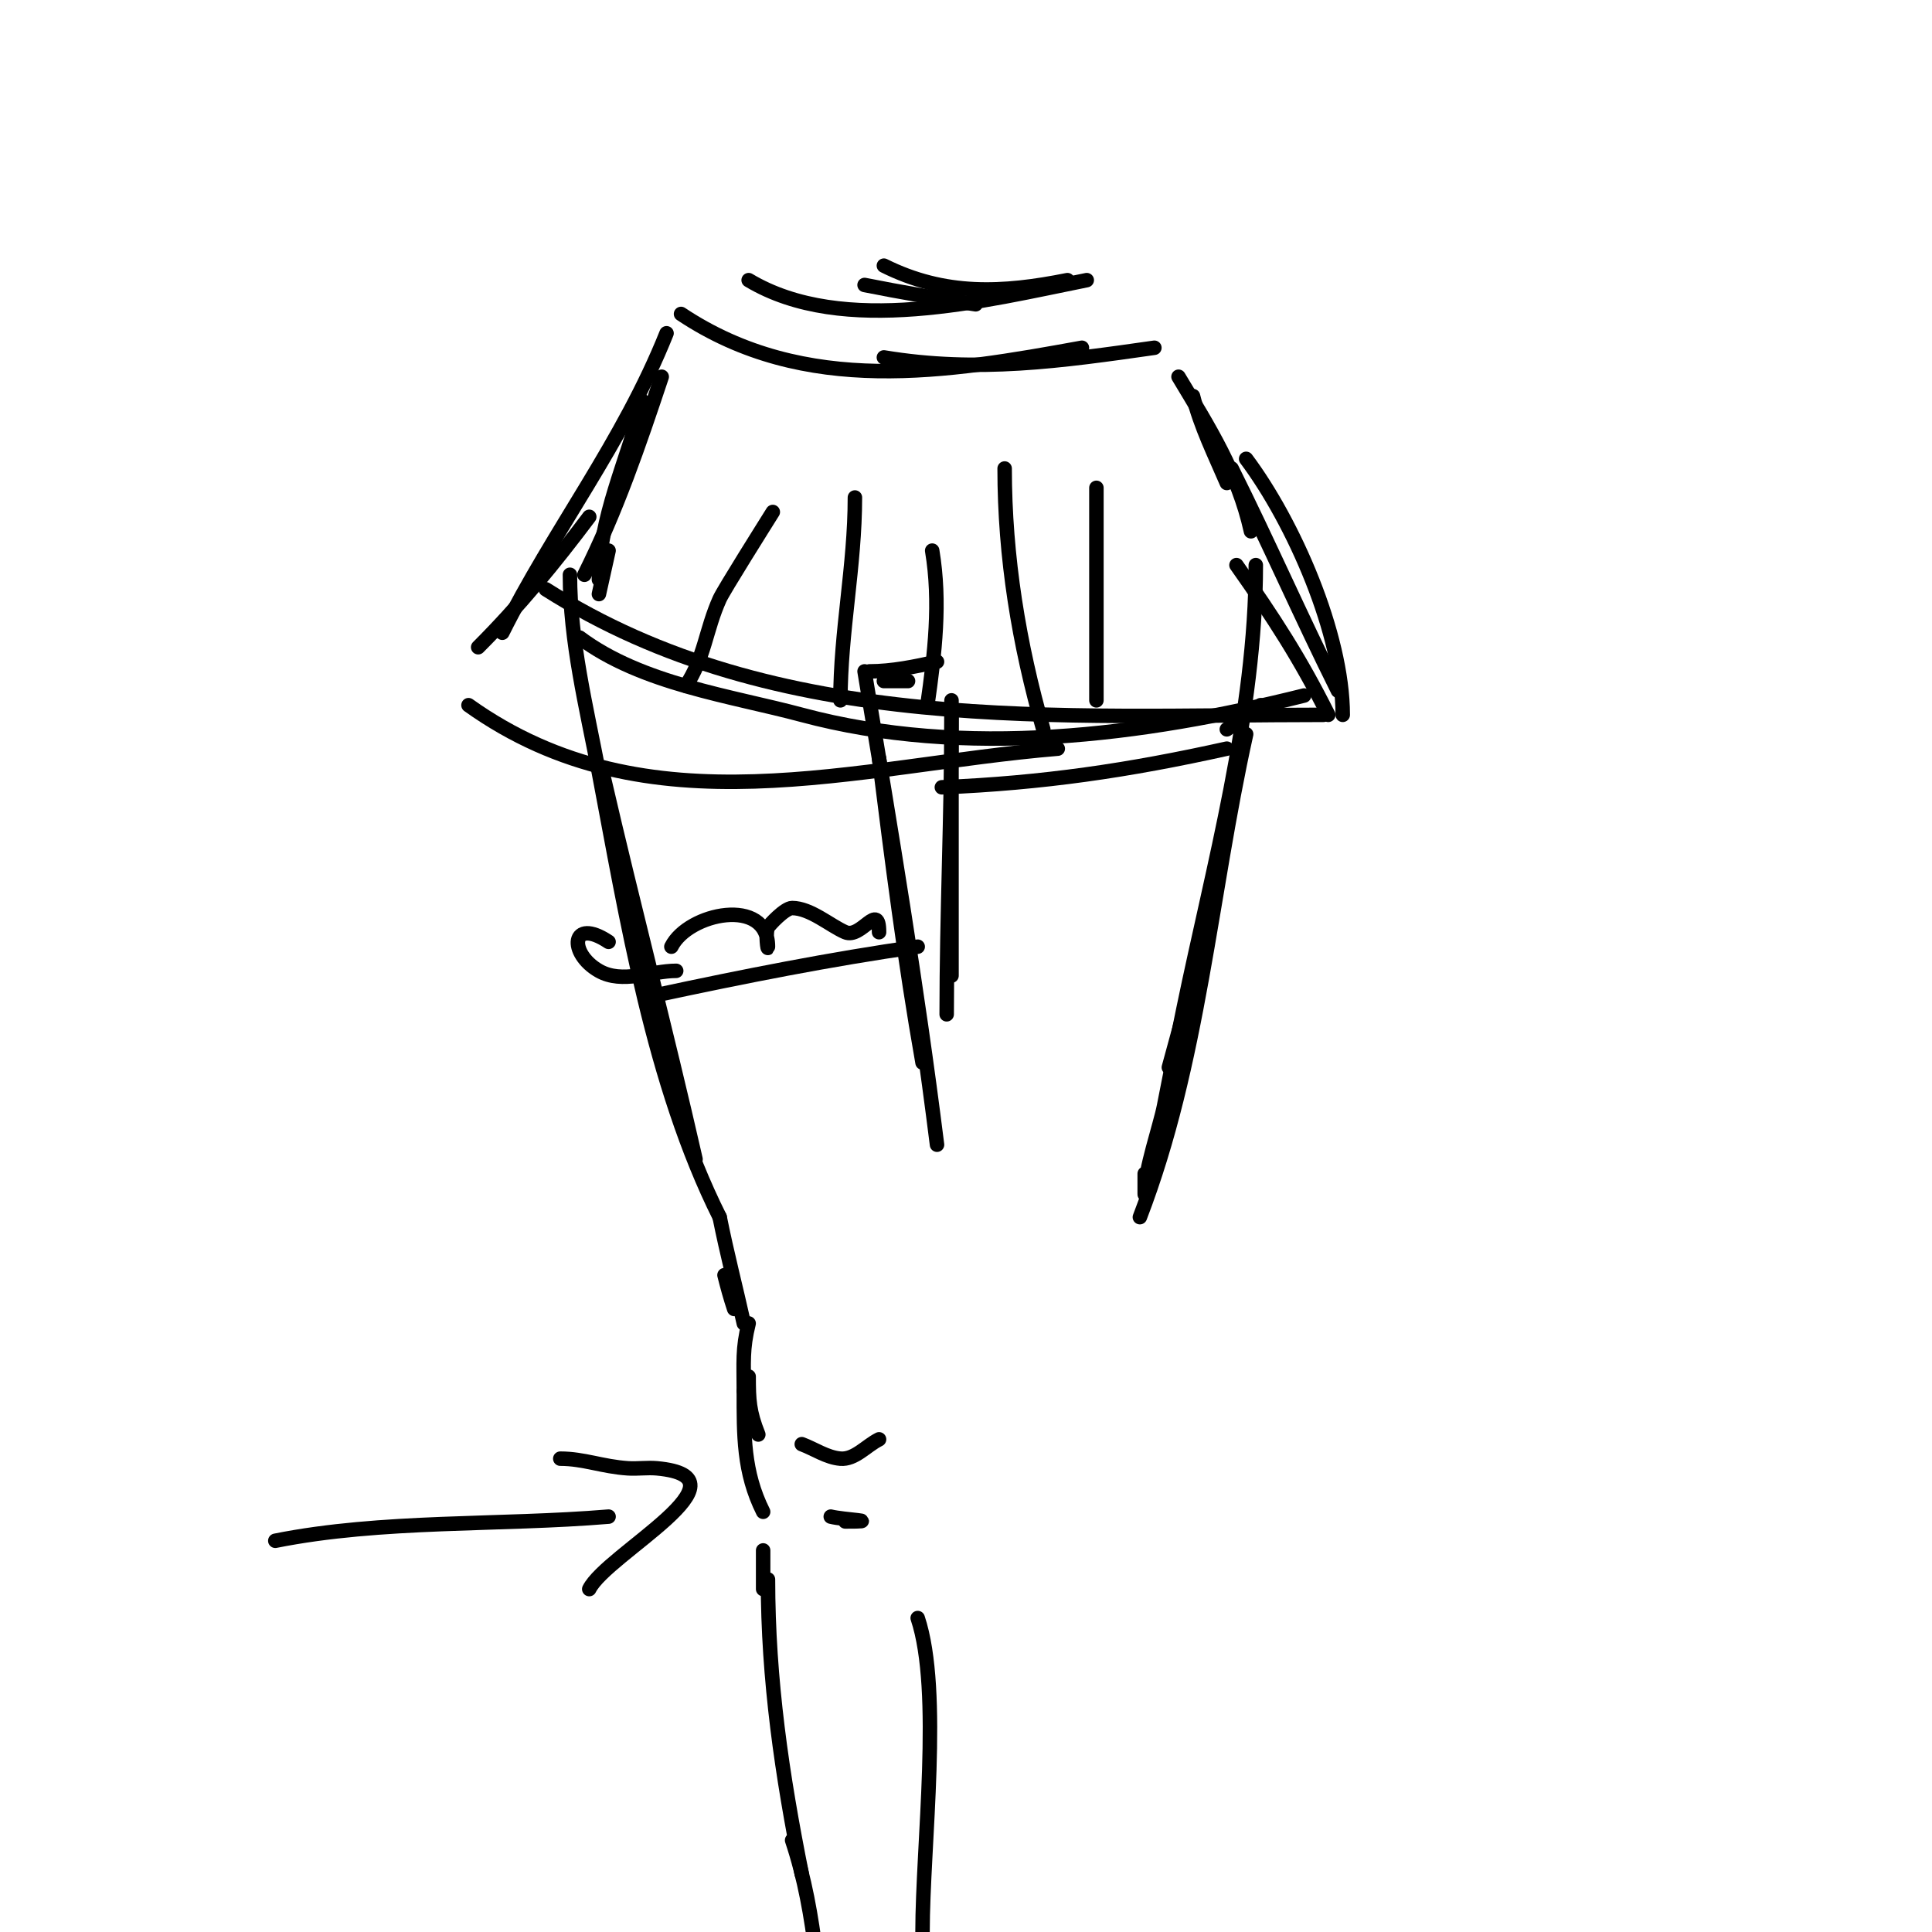 <svg viewBox='0 0 400 400' version='1.1' xmlns='http://www.w3.org/2000/svg' xmlns:xlink='http://www.w3.org/1999/xlink'><g fill='none' stroke='#000000' stroke-width='3' stroke-linecap='round' stroke-linejoin='round'><path d='M121,119c6.688,-13.377 11.272,-26.816 16,-41'/><path d='M133,83c-3.081,12.326 -9,24.201 -9,37'/><path d='M126,114l-2,9'/><path d='M118,119c0,13.812 3.416,27.432 6,41c5.703,29.939 11.207,64.413 25,92'/><path d='M125,161c6.093,26.404 12.995,52.578 19,79'/><path d='M244,78c6.327,10.545 12.307,19.884 15,32'/><path d='M247,82c1.561,6.246 4.464,12.083 7,18'/><path d='M260,117c0,30.631 -8.883,62.357 -15,92c-1.374,6.658 -2.708,13.325 -4,20c-0.768,3.969 -4,13.267 -4,18c0,1.333 0,-2.667 0,-4'/><path d='M242,221l3,-11'/><path d='M258,152c-7.378,33.203 -9.733,68.106 -22,100'/><path d='M180,139c4.714,0 9.398,-0.977 14,-2'/><path d='M188,141l-5,0'/><path d='M179,139c5.432,32.589 10.897,65.173 15,98'/><path d='M182,157c2.635,21.077 5.309,42.086 9,63'/><path d='M197,148c0,20.675 -1,41.321 -1,62'/><path d='M197,145c0,19 0,38 0,57'/><path d='M149,252c1.506,7.53 3.309,14.391 5,22'/><path d='M150,264c0.589,2.354 1.233,4.698 2,7'/><path d='M155,274c-1.33,5.321 -1,8.018 -1,14'/><path d='M157,297c-1.874,-4.685 -2,-7.139 -2,-12'/><path d='M154,288c0,9.103 -0.126,16.748 4,25'/><path d='M158,321c0,2.667 0,5.333 0,8'/><path d='M159,327c0,20.874 2.904,40.522 7,61'/><path d='M164,381c2.636,7.908 3.968,15.742 5,24'/><path d='M190,335c5.06,15.179 1,47.04 1,65'/><path d='M57,319c22.023,-4.405 46.477,-3.123 69,-5'/><path d='M116,302c4.845,0 8.713,1.648 14,2c1.996,0.133 4.008,-0.181 6,0c20.355,1.85 -10.372,17.744 -14,25'/><path d='M166,299c2.667,1 5.162,2.763 8,3c2.971,0.248 5.333,-2.667 8,-4'/><path d='M172,314c2.645,0.661 11.087,1 3,1'/><path d='M113,122c47.824,30.433 106.312,26 161,26'/><path d='M254,151l7,-5'/><path d='M120,132c12.845,9.634 31.368,12.074 46,16c33.701,9.042 70.569,4.358 104,-4'/><path d='M99,134c8.393,-8.393 15.873,-17.497 23,-27'/><path d='M138,69c-9.039,22.597 -23.341,40.682 -34,62'/><path d='M97,146c37.247,26.605 80.07,12.494 122,9'/><path d='M195,163c20.906,-0.871 38.68,-3.484 59,-8'/><path d='M278,148c0,-16.717 -10.157,-39.876 -20,-53'/><path d='M255,97c7.599,15.197 14.436,30.871 22,46'/><path d='M275,148c-5.784,-11.568 -11.269,-20.048 -19,-31'/><path d='M160,106c-1.558,2.493 -10.184,16.186 -11,18c-2.889,6.421 -3.12,12.18 -7,18'/><path d='M177,103c0,14.201 -3,27.842 -3,42'/><path d='M193,114c1.786,10.715 0.535,21.258 -1,32'/><path d='M208,97c0,18.389 2.948,36.319 8,54'/><path d='M227,101c0,14.535 0,29.303 0,44'/><path d='M141,65c25.672,17.115 55.082,12.076 83,7'/><path d='M239,72c-19.246,2.749 -36.635,5.228 -56,2'/><path d='M155,58c19.609,11.766 48.965,4.207 70,0'/><path d='M221,58c-13.455,2.691 -25.394,3.303 -38,-3'/><path d='M179,59c7.631,1.526 15.309,2.817 23,4'/><path d='M126,195c-7.798,-5.199 -8.375,2.357 -2,6c4.826,2.757 10.858,0 16,0'/><path d='M139,196c3.507,-7.014 20,-10.424 20,0c0,1.333 -0.596,-2.807 0,-4c0.215,-0.43 3.481,-4 5,-4c3.782,0 7.934,3.686 11,5c3.352,1.436 7,-6.541 7,0'/><path d='M136,206c17.963,-3.849 35.849,-7.407 54,-10'/></g>
</svg>